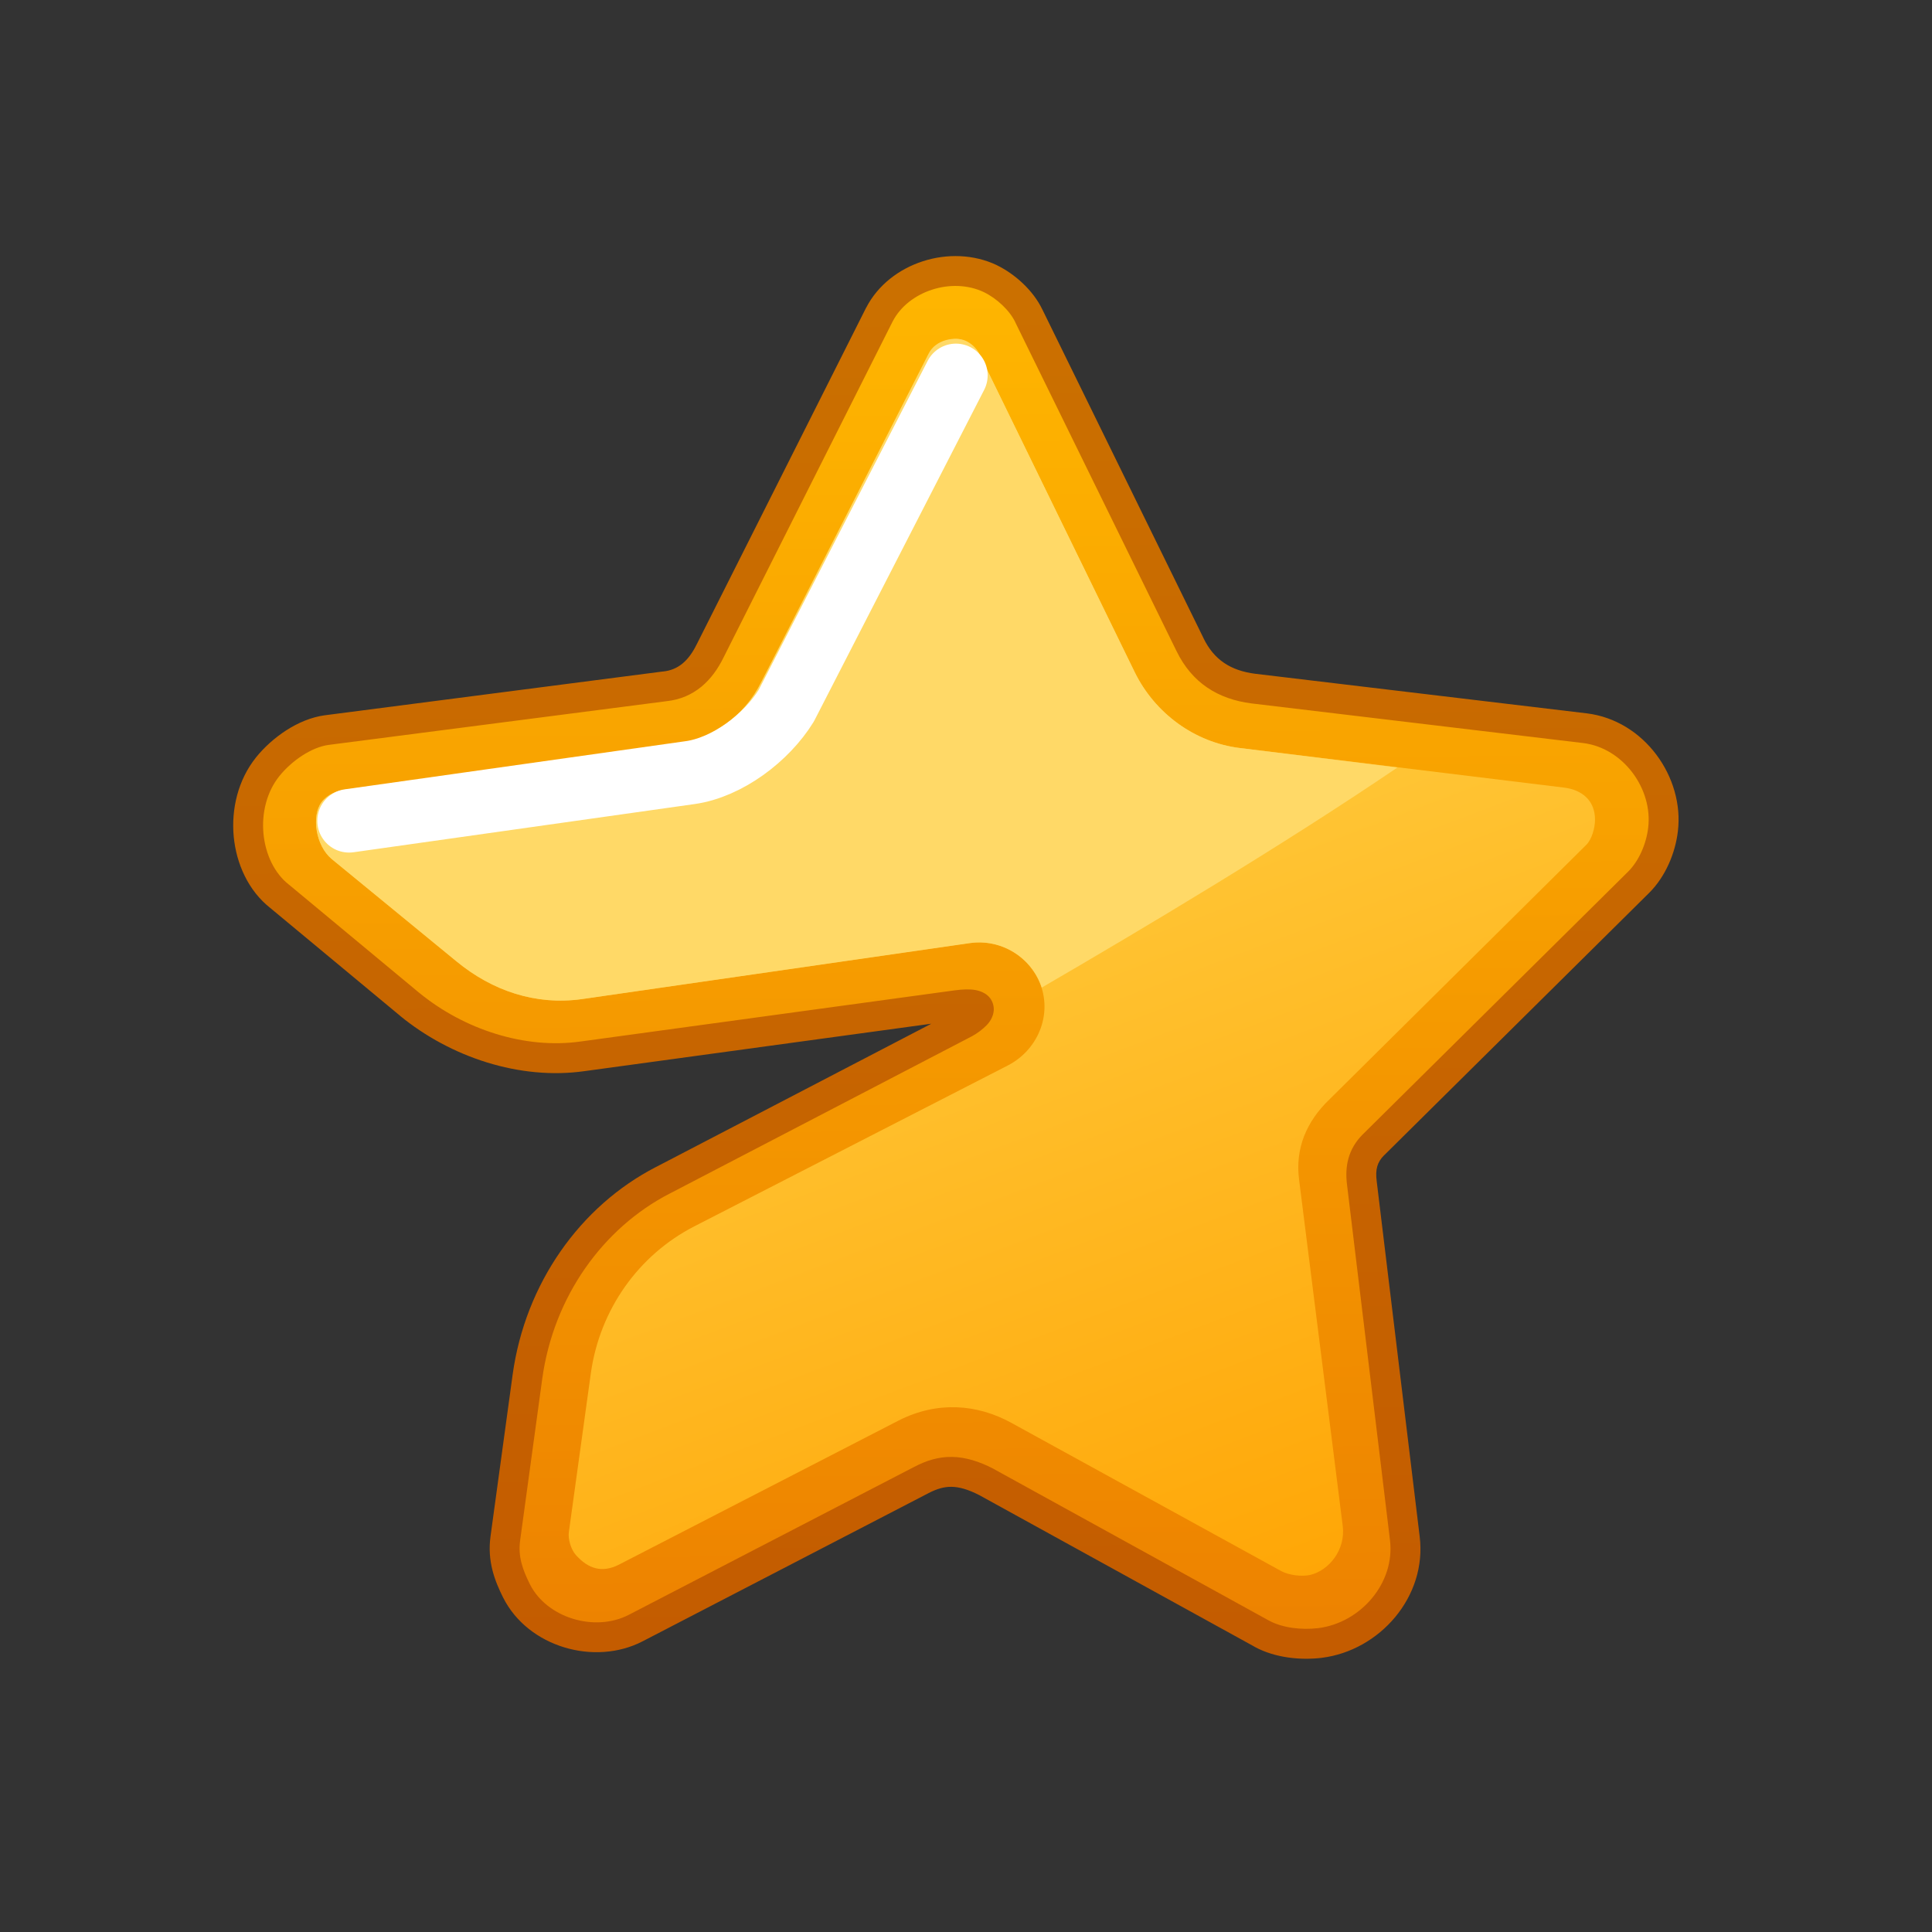 <svg width="40" height="40" viewBox="0 0 40 40" fill="none" xmlns="http://www.w3.org/2000/svg">
<rect x="0" y="0" width="40" height="40" fill="#333333" stroke="none"/>
<g clip-path="url(#clip0_223_809)">
<mask id="mask0_223_809" style="mask-type:luminance" maskUnits="userSpaceOnUse" x="0" y="0" width="40" height="40">
<path d="M39.611 0H0V39.611H39.611V0Z" fill="white"/>
</mask>
<g mask="url(#mask0_223_809)">
<mask id="mask1_223_809" style="mask-type:luminance" maskUnits="userSpaceOnUse" x="0" y="0" width="40" height="40">
<path d="M0 0H39.611V39.611H0V0Z" fill="white"/>
</mask>
<g mask="url(#mask1_223_809)">
<path d="M14.714 13.459L18.218 6.496C18.621 5.715 19.704 5.367 20.516 5.753C20.833 5.908 21.158 6.202 21.313 6.527L24.647 13.327C24.918 13.884 25.359 14.163 25.962 14.241L32.825 15.06C33.838 15.184 34.558 16.198 34.442 17.157C34.396 17.552 34.218 17.969 33.939 18.248L28.446 23.687C28.222 23.911 28.168 24.166 28.206 24.476L29.096 31.834C29.228 32.894 28.384 33.868 27.34 34C26.945 34.046 26.489 34 26.133 33.806L20.431 30.665C19.89 30.387 19.511 30.402 19.085 30.627L13.174 33.69C12.323 34.131 11.139 33.783 10.707 32.924C10.544 32.6 10.412 32.259 10.474 31.826L10.93 28.491C11.178 26.689 12.261 25.18 13.731 24.422L19.99 21.165C20.385 20.932 20.408 20.716 19.828 20.793L12.076 21.853C10.822 22.031 9.476 21.582 8.493 20.778L5.801 18.542C5.051 17.954 4.919 16.646 5.553 15.857C5.847 15.494 6.32 15.161 6.776 15.099L13.77 14.194C14.219 14.147 14.512 13.869 14.714 13.459Z" fill="url(#paint0_linear_223_809)"/>
<path fill-rule="evenodd" clip-rule="evenodd" d="M20.639 5.49C19.682 5.035 18.415 5.434 17.933 6.371L17.931 6.373L14.427 13.336L14.425 13.339C14.254 13.688 14.036 13.871 13.727 13.903L13.719 13.903L6.725 14.809H6.724C6.165 14.885 5.628 15.276 5.302 15.679L5.302 15.68C4.926 16.147 4.786 16.755 4.839 17.321C4.893 17.884 5.142 18.442 5.596 18.799L8.285 21.032L8.286 21.034C9.326 21.885 10.757 22.368 12.107 22.176H12.108L19.282 21.195L13.579 24.163H13.578C12.016 24.969 10.874 26.567 10.613 28.465L10.157 31.798V31.799C10.082 32.326 10.247 32.736 10.418 33.079L10.419 33.08C10.934 34.101 12.311 34.497 13.306 33.981L19.216 30.918L19.218 30.917C19.399 30.822 19.549 30.781 19.7 30.783C19.852 30.785 20.034 30.831 20.275 30.955L25.973 34.093L25.974 34.095C26.403 34.328 26.929 34.375 27.365 34.324L27.368 34.323C28.564 34.173 29.547 33.059 29.393 31.812L28.503 24.455V24.454C28.472 24.212 28.515 24.062 28.653 23.922L28.654 23.922L34.146 18.484L34.147 18.483C34.483 18.147 34.686 17.661 34.739 17.209C34.873 16.093 34.046 14.915 32.852 14.769H32.851L25.991 13.95H25.99C25.478 13.884 25.134 13.661 24.915 13.209V13.207L21.582 6.41L21.581 6.409C21.391 6.01 21.009 5.671 20.641 5.492L20.639 5.49ZM18.482 6.654L18.483 6.653C18.806 6.028 19.703 5.731 20.371 6.049C20.637 6.178 20.904 6.426 21.023 6.676L21.024 6.68L24.358 13.479C24.68 14.141 25.219 14.475 25.913 14.564H25.915L32.777 15.384C33.61 15.486 34.221 16.335 34.124 17.136V17.137C34.084 17.475 33.931 17.824 33.71 18.045L33.709 18.046L28.218 23.483L28.216 23.484C27.908 23.793 27.841 24.153 27.889 24.53V24.531L28.778 31.887V31.888C28.886 32.761 28.184 33.596 27.292 33.709C26.939 33.75 26.553 33.704 26.27 33.551L26.27 33.551L20.57 30.411L20.562 30.406C20.264 30.253 19.986 30.168 19.708 30.164C19.428 30.16 19.176 30.24 18.931 30.369L18.93 30.369L13.021 33.432C12.315 33.798 11.323 33.498 10.972 32.802C10.819 32.495 10.721 32.224 10.77 31.886V31.884L11.226 28.55C11.46 26.843 12.485 25.424 13.862 24.713L13.863 24.713L20.122 21.455C20.234 21.394 20.337 21.317 20.427 21.226C20.466 21.185 20.507 21.133 20.535 21.07C20.564 21.007 20.59 20.914 20.565 20.808C20.51 20.576 20.291 20.515 20.197 20.498C20.078 20.477 19.933 20.482 19.776 20.503H19.775L12.023 21.563L12.021 21.563C10.866 21.727 9.605 21.313 8.68 20.555L8.679 20.555L5.988 18.32L5.985 18.318L5.981 18.315C5.686 18.084 5.497 17.695 5.455 17.262C5.414 16.83 5.525 16.39 5.784 16.068C6.046 15.744 6.452 15.47 6.806 15.422H6.807L13.795 14.518C14.381 14.456 14.75 14.082 14.98 13.613L14.981 13.611L18.482 6.654Z" fill="url(#paint1_linear_223_809)"/>
<path d="M27.8 31.594L26.895 24.414C26.817 23.795 27.034 23.23 27.529 22.758L32.844 17.49C32.96 17.374 33.023 17.134 33.023 16.971C33.023 16.577 32.759 16.352 32.38 16.306L25.665 15.486C24.729 15.37 23.909 14.766 23.491 13.915L20.273 7.324C20.211 7.2 20.056 7.1 19.932 7.045C19.77 6.968 19.422 7.053 19.275 7.362L15.755 14.132C15.407 14.831 14.733 15.312 13.96 15.416L7.174 16.345C6.974 16.368 6.78 16.445 6.656 16.608C6.448 16.878 6.533 17.505 6.865 17.784L9.449 19.903C10.192 20.515 11.089 20.816 12.041 20.685L20.079 19.524C20.657 19.442 21.225 19.739 21.488 20.259C21.82 20.925 21.526 21.722 20.861 22.062L14.377 25.389C13.217 25.984 12.42 27.114 12.234 28.422L11.778 31.717C11.755 31.864 11.825 32.089 11.925 32.197C12.18 32.483 12.467 32.568 12.807 32.398L18.602 29.412C19.406 29.002 20.234 29.071 20.938 29.458L26.531 32.53C26.694 32.615 26.95 32.646 27.128 32.607C27.514 32.514 27.862 32.089 27.8 31.593L27.8 31.594Z" fill="url(#paint2_linear_223_809)"/>
<path d="M25.668 15.487C24.732 15.371 23.912 14.768 23.494 13.917L20.276 7.325C20.214 7.206 20.113 7.11 19.99 7.054C19.781 6.962 19.371 7.023 19.224 7.325L15.758 14.133C15.41 14.832 14.737 15.314 13.963 15.418L7.178 16.346C6.977 16.369 6.784 16.447 6.66 16.609C6.443 16.903 6.536 17.507 6.869 17.785L9.453 19.905C10.195 20.516 11.093 20.818 12.044 20.686L20.083 19.526C20.733 19.433 21.362 19.823 21.568 20.447C23.657 19.232 26.527 17.522 28.933 15.89L25.668 15.487Z" fill="#FFD967"/>
<path d="M7.227 16.994L14.29 15.996C15.056 15.888 15.868 15.277 16.279 14.611L19.791 7.772" stroke="white" stroke-width="1.315" stroke-linecap="round" stroke-linejoin="round"/>
</g>
</g>
</g>
<defs>
<linearGradient id="paint0_linear_223_809" x1="19.723" y1="5.569" x2="19.919" y2="34.12" gradientUnits="userSpaceOnUse">
<stop stop-color="#FFB600"/>
<stop offset="0.5" stop-color="#F69C00"/>
<stop offset="1" stop-color="#ED8200"/>
</linearGradient>
<linearGradient id="paint1_linear_223_809" x1="19.707" y1="6.041" x2="19.923" y2="34.127" gradientUnits="userSpaceOnUse">
<stop stop-color="#CB7000"/>
<stop offset="0.5" stop-color="#C76600"/>
<stop offset="1" stop-color="#C45C00"/>
</linearGradient>
<linearGradient id="paint2_linear_223_809" x1="27.009" y1="34.858" x2="16.139" y2="6.14" gradientUnits="userSpaceOnUse">
<stop stop-color="#FFA200"/>
<stop offset="0.5" stop-color="#FFC12F"/>
<stop offset="1" stop-color="#FFDF5E"/>
</linearGradient>
<clipPath id="clip0_223_809">
<rect width="39.611" height="39.611" fill="white"/>
</clipPath>
</defs>
</svg>
